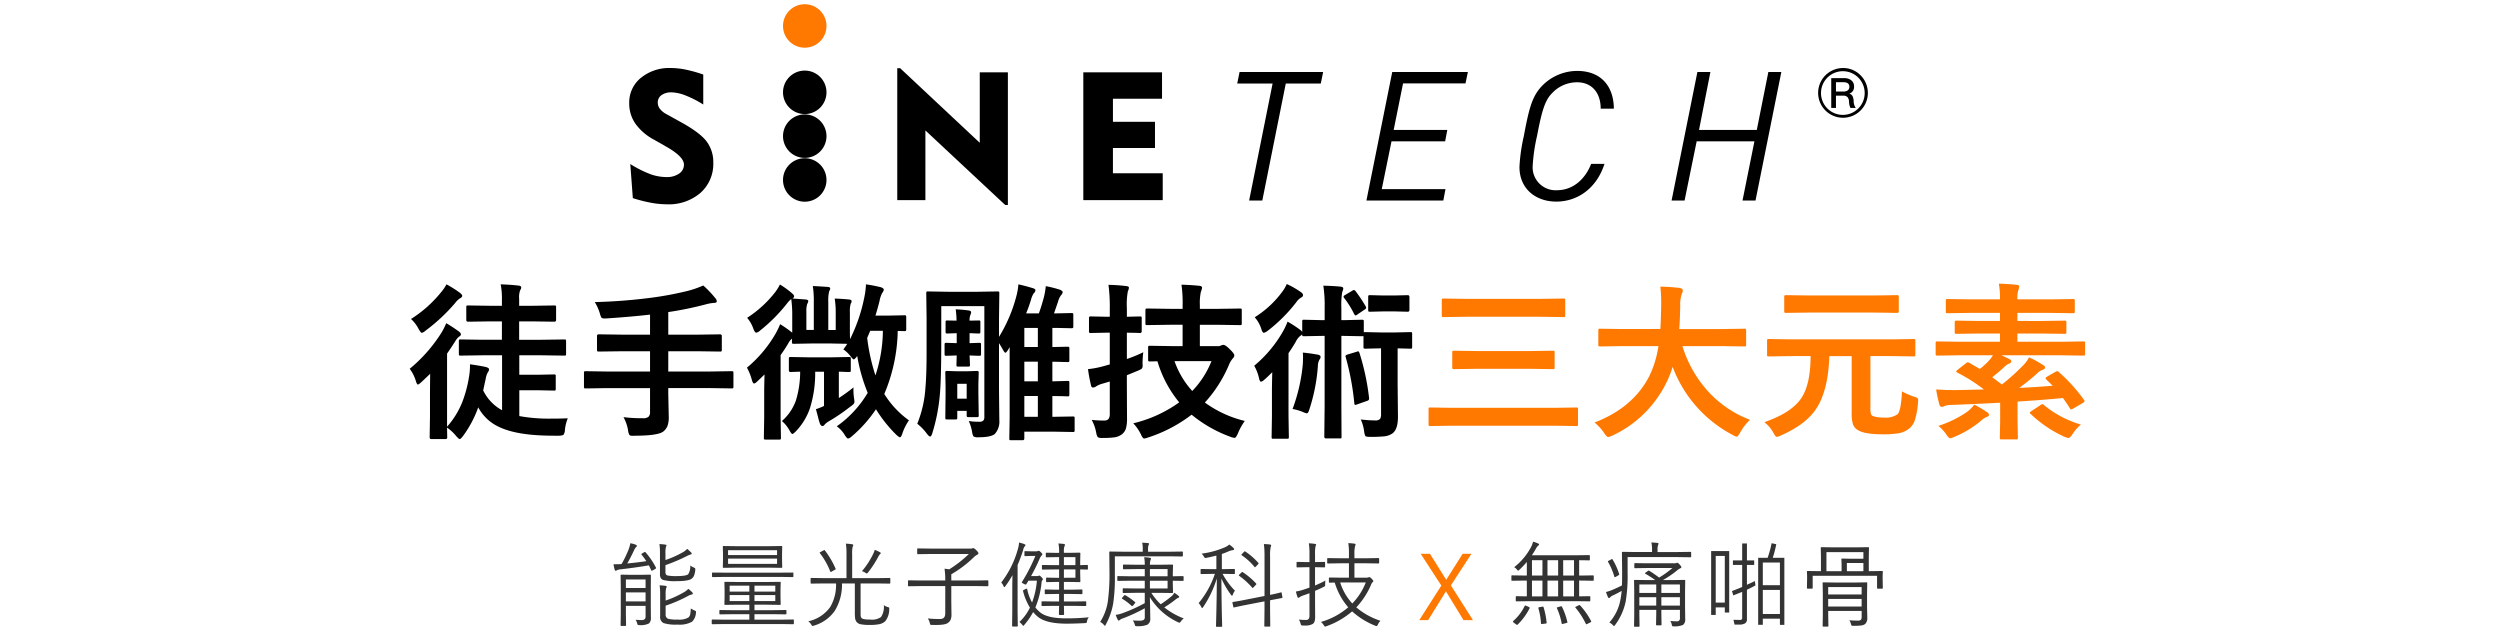 <svg xmlns="http://www.w3.org/2000/svg" xmlns:xlink="http://www.w3.org/1999/xlink" width="592" height="151" viewBox="0 0 592 151">
  <defs>
    <clipPath id="clip-path">
      <rect id="Rectangle_5808" data-name="Rectangle 5808" width="592" height="151" transform="translate(707 1245.151)" fill="#fff" stroke="#707070" stroke-width="1"/>
    </clipPath>
    <clipPath id="clip-path-2">
      <rect id="Rectangle_5026" data-name="Rectangle 5026" width="293.308" height="47.545" fill="none"/>
    </clipPath>
  </defs>
  <g id="Mask_Group_134" data-name="Mask Group 134" transform="translate(-707 -1245.151)" clip-path="url(#clip-path)">
    <g id="Group_6115" data-name="Group 6115" transform="translate(43 61)">
      <g id="Group_6114" data-name="Group 6114" transform="translate(813 1185.151)">
        <g id="Group_6113" data-name="Group 6113" clip-path="url(#clip-path-2)">
          <path id="Path_20325" data-name="Path 20325" d="M87.742,45.941A5.147,5.147,0,1,0,82.6,40.793a5.147,5.147,0,0,0,5.147,5.147" transform="translate(-46.182 -19.931)"/>
          <path id="Path_20326" data-name="Path 20326" d="M87.742,10.295A5.147,5.147,0,1,0,82.6,5.147a5.147,5.147,0,0,0,5.147,5.147" transform="translate(-46.182)" fill="#ff7800"/>
          <path id="Path_20327" data-name="Path 20327" d="M87.742,69.48A5.147,5.147,0,1,0,82.6,64.332a5.147,5.147,0,0,0,5.147,5.147" transform="translate(-46.182 -33.093)"/>
          <path id="Path_20328" data-name="Path 20328" d="M87.742,93.018A5.147,5.147,0,1,0,82.6,87.87a5.147,5.147,0,0,0,5.147,5.147" transform="translate(-46.182 -46.254)"/>
          <path id="Path_20329" data-name="Path 20329" d="M272.821,35.215h-3.077l-2.736,13.721H253.329l2.693-13.721h-3.078l-6.112,30.434h3.077l2.864-14.02h13.678l-2.821,14.02h3.077Zm-39.658,8.677c-.043-5.172-2.907-8.934-8.72-8.934a11.663,11.663,0,0,0-8.079,3.334c-2.522,2.522-3.249,5.3-4.531,12.14a42.005,42.005,0,0,0-1.025,7.266c0,5.258,3.932,8.207,8.72,8.207,5.172,0,9.617-3.291,11.413-8.934h-3.163c-1.2,3.163-3.933,6.241-8.122,6.241a5.439,5.439,0,0,1-5.728-5.6,41.806,41.806,0,0,1,1.026-7.181c1.154-6.027,1.881-8.506,3.591-10.216a8.083,8.083,0,0,1,5.9-2.565c3.5,0,5.6,2.479,5.6,6.241Zm-34.571-8.677h-17.91l-6.113,30.434h18.209l.513-2.693H178.2l2.308-11.327h12.7l.513-2.693h-12.7l2.222-11.028h14.79Zm-34.272,0H144.529l-.556,2.736h8.378l-5.557,27.7h3.12l5.557-27.7h8.292ZM126.334,65.563V59.2H114.542v-5.99H124.5v-6.2h-9.956V41.54h11.625V35.3H107.529V65.563Zm-56.2,0V49.054L89.04,66.711h.626V35.3H83.008V51.976L64.161,34.318h-.689V65.563ZM.856,65.083a35.269,35.269,0,0,0,4.362,1.106,20.967,20.967,0,0,0,3.673.355,11.491,11.491,0,0,0,8-2.724,9.175,9.175,0,0,0,3.016-7.149,8.122,8.122,0,0,0-1.534-4.946q-1.534-2.087-5.98-4.55L8.849,45.213a4.756,4.756,0,0,1-1.565-1.252,2.4,2.4,0,0,1-.522-1.482,2.114,2.114,0,0,1,.876-1.785,3.918,3.918,0,0,1,2.4-.657,9.645,9.645,0,0,1,3.339.752,24.052,24.052,0,0,1,4.154,2.128v-7.1a32.418,32.418,0,0,0-4.175-1.169,17.854,17.854,0,0,0-3.485-.376,10.622,10.622,0,0,0-7.117,2.337A7.5,7.5,0,0,0,0,42.6a8.4,8.4,0,0,0,1.44,4.821,12.828,12.828,0,0,0,4.424,3.82L7.91,52.393q.354.209,1,.585,4.049,2.317,4.049,4.174a2.512,2.512,0,0,1-1.137,2.118,5.027,5.027,0,0,1-3.016.824A11.4,11.4,0,0,1,5,59.406a26.335,26.335,0,0,1-4.748-2.4Z" transform="translate(0 -19.166)"/>
          <path id="Path_20330" data-name="Path 20330" d="M642.732,37.629h1.74q1.436,0,1.437,1.1a1.072,1.072,0,0,1-.351.814,1.774,1.774,0,0,1-1.07.3h-1.756Zm-1.117-.958v7.056h1.117V40.822h1.644a1.4,1.4,0,0,1,1.1.351,1.814,1.814,0,0,1,.351,1.1,3.519,3.519,0,0,0,.335,1.453h1.261a2.77,2.77,0,0,1-.5-1.628,3.076,3.076,0,0,0-.224-1.07,1.177,1.177,0,0,0-.814-.686,1.629,1.629,0,0,0,1.133-1.66,1.822,1.822,0,0,0-.671-1.517,2.749,2.749,0,0,0-1.74-.495Zm2.746-1.644a5.178,5.178,0,0,1,5.173,5.173,5.178,5.178,0,0,1-5.173,5.172,5.179,5.179,0,0,1-5.173-5.172,5.179,5.179,0,0,1,5.173-5.173m0-.75A5.887,5.887,0,1,0,648.56,36a5.724,5.724,0,0,0-4.2-1.724" transform="translate(-356.976 -19.166)"/>
        </g>
      </g>
      <path id="Path_22073" data-name="Path 22073" d="M-141.87-.655a1.769,1.769,0,0,1-.44,1.429,4.26,4.26,0,0,1-2.267.4.7.7,0,0,1-.408-.075.954.954,0,0,1-.14-.365,3.546,3.546,0,0,0-.354-.838,11.345,11.345,0,0,0,1.364.086,1.087,1.087,0,0,0,.795-.226.907.907,0,0,0,.193-.655V-3.384h-4.662v1.848l.043,2.729a.152.152,0,0,1-.172.172h-.956a.152.152,0,0,1-.172-.172L-149-1.515V-7.863l-.043-2.739a.152.152,0,0,1,.172-.172l2.224.043h2.406l2.224-.043q.15,0,.15.172l-.021,2.879v4.168Zm-1.257-3.781V-6.563h-4.662v2.127Zm0-3.18v-2.02h-4.662v2.02ZM-131.2-1.74a3.2,3.2,0,0,1-.924,2.116,6.059,6.059,0,0,1-3.437.677,9.486,9.486,0,0,1-3.3-.354,1.584,1.584,0,0,1-.816-1.622v-5.1a13.479,13.479,0,0,0-.129-2.224,13.308,13.308,0,0,1,1.407.129q.269.032.269.2a1.419,1.419,0,0,1-.14.4,5.789,5.789,0,0,0-.107,1.472v1.407a23.531,23.531,0,0,0,4.2-1.891,4.683,4.683,0,0,0,1.171-.881,7.085,7.085,0,0,1,.9.795.481.481,0,0,1,.172.322q0,.183-.29.226a3.664,3.664,0,0,0-.988.419,34.108,34.108,0,0,1-5.167,2.224v2.084a1,1,0,0,0,.569,1.01,8.164,8.164,0,0,0,2.288.193,4.316,4.316,0,0,0,2.535-.483,1.466,1.466,0,0,0,.44-.816,11.067,11.067,0,0,0,.129-1.332,5.265,5.265,0,0,0,.9.483q.344.14.344.29A2.315,2.315,0,0,1-131.2-1.74Zm-.161-10.162a4.5,4.5,0,0,1-.312,1.4,1.914,1.914,0,0,1-.526.677q-.741.591-3.6.591a11.1,11.1,0,0,1-3.126-.269,1.073,1.073,0,0,1-.623-.483,1.961,1.961,0,0,1-.172-.924V-15.77a13.906,13.906,0,0,0-.129-2.245q.709.032,1.375.129.29.032.29.193a.992.992,0,0,1-.129.376,5.846,5.846,0,0,0-.107,1.493v1.59A23.548,23.548,0,0,0-134.436-16a4.268,4.268,0,0,0,1.16-.881,8.75,8.75,0,0,1,.924.859.414.414,0,0,1,.15.269q0,.172-.29.215a6.042,6.042,0,0,0-.967.419,40.929,40.929,0,0,1-4.963,2.095v1.558a1.263,1.263,0,0,0,.118.645.762.762,0,0,0,.43.258,10.5,10.5,0,0,0,2.138.129q2.234,0,2.707-.44a3.59,3.59,0,0,0,.483-2.062,4.321,4.321,0,0,0,.859.483q.344.161.344.354A1.292,1.292,0,0,1-131.364-11.9Zm-9.324-.569a.338.338,0,0,1,.032.129q0,.1-.183.226l-.559.312a.64.64,0,0,1-.258.107q-.075,0-.161-.15a12.108,12.108,0,0,0-.548-1.128q-2.954.516-6.682.945a2.328,2.328,0,0,0-.924.247.445.445,0,0,1-.269.086q-.129,0-.215-.269a9.8,9.8,0,0,1-.269-1.268q1.364,0,1.912-.054a25.7,25.7,0,0,0,1.654-3.427,8.923,8.923,0,0,0,.419-1.493,5.93,5.93,0,0,1,1.225.322q.312.129.312.29a.5.5,0,0,1-.215.354,1.512,1.512,0,0,0-.376.569q-.87,1.858-1.676,3.255,2.621-.258,4.512-.548a15.726,15.726,0,0,0-1.128-1.536.209.209,0,0,1-.043-.107q0-.086.2-.2l.462-.269a.374.374,0,0,1,.183-.064.208.208,0,0,1,.15.086A17.309,17.309,0,0,1-140.688-12.472ZM-108.017.795a.152.152,0,0,1-.172.172l-2.836-.043h-13.417l-2.847.043a.152.152,0,0,1-.172-.172V.021a.152.152,0,0,1,.172-.172l2.847.043h5.887v-1.3H-122.4l-3.1.043q-.15,0-.15-.193v-.666q0-.172.15-.172l3.1.043h3.846v-1.3h-2.653l-3.083.043a.152.152,0,0,1-.172-.172l.043-1.654V-7.2l-.043-1.7a.152.152,0,0,1,.172-.172l3.083.043h6.821l3.083-.043a.152.152,0,0,1,.172.172l-.043,1.676v1.783l.043,1.654a.152.152,0,0,1-.172.172l-3.083-.043h-2.954v1.3h4.286l3.083-.043q.2,0,.2.172v.666q0,.193-.2.193l-3.083-.043h-4.286v1.3h6.316l2.836-.043a.152.152,0,0,1,.172.172Zm-4.394-5.307V-5.94h-4.931v1.429Zm0-2.245V-8.164h-4.931v1.407Zm-6.145,2.245V-5.94h-4.662v1.429Zm0-2.245V-8.164h-4.662v1.407Zm7.788-5.8a.152.152,0,0,1-.172.172l-3.126-.043h-7.455l-3.126.043q-.193,0-.193-.15l.043-1.611V-15.78l-.043-1.6q0-.172.193-.172l3.126.043h7.455l3.126-.043a.152.152,0,0,1,.172.172l-.043,1.6v1.611Zm-1.225-.773v-1.235h-11.6v1.235Zm0-2.073v-1.16h-11.6v1.16Zm3.867,5.038q0,.172-.15.172l-2.879-.043h-13.2l-2.857.043q-.183,0-.183-.172v-.752q0-.15.183-.15l2.857.021h13.2l2.879-.021a.133.133,0,0,1,.15.15Zm22.95,1.525q0,.193-.15.193l-2.911-.043h-3.975v6.6q0,.892.021,1.1a.886.886,0,0,0,.215.5q.29.354,2.052.354A3.784,3.784,0,0,0-87.377-.73a4.37,4.37,0,0,0,.666-2.836,2.345,2.345,0,0,0,.924.462q.376.107.376.258,0,.043-.021.2a4.55,4.55,0,0,1-.9,2.857,2.841,2.841,0,0,1-1.375.73,10.311,10.311,0,0,1-2.277.193A10.7,10.7,0,0,1-92.179.978,1.652,1.652,0,0,1-93.092.5a1.813,1.813,0,0,1-.419-.956,12.243,12.243,0,0,1-.064-1.5V-8.69h-3.04a11.8,11.8,0,0,1-1.74,6.531,9.187,9.187,0,0,1-4.9,3.459q-.312.086-.333.086-.107,0-.333-.376A2.818,2.818,0,0,0-104.6.269,8.5,8.5,0,0,0-99.355-3.19a10.368,10.368,0,0,0,1.332-5.5h-2.943l-2.9.043q-.183,0-.183-.193v-.978q0-.172.183-.172l2.9.043h5.414v-5.672a15.9,15.9,0,0,0-.14-2.492,11.833,11.833,0,0,1,1.472.14q.269.032.269.215a1.274,1.274,0,0,1-.15.419,7.274,7.274,0,0,0-.107,1.719v5.672h5.973l2.911-.043q.15,0,.15.172Zm-2.267-7.015q0,.118-.183.258a1.962,1.962,0,0,0-.344.483,24.113,24.113,0,0,1-2.46,3.8q-.2.269-.312.269a.824.824,0,0,1-.333-.172,2.951,2.951,0,0,0-.816-.376,19.466,19.466,0,0,0,2.707-4.179,3.93,3.93,0,0,0,.312-.881,8.888,8.888,0,0,1,1.268.591A.229.229,0,0,1-87.441-15.855ZM-98.13-12.182a.247.247,0,0,1,.032.1q0,.064-.279.2l-.634.354a.838.838,0,0,1-.279.118q-.064,0-.118-.14a17.344,17.344,0,0,0-2.438-4.308.187.187,0,0,1-.054-.107q0-.075.247-.2l.645-.333a.793.793,0,0,1,.226-.1q.054,0,.118.1A20.049,20.049,0,0,1-98.13-12.182ZM-61.957-8.2a.152.152,0,0,1-.172.172l-2.911-.043h-5.693v3.609l.043,3.115a3.008,3.008,0,0,1-.236,1.321,1.88,1.88,0,0,1-.516.612q-.591.559-2.89.559-.376,0-.935-.011a.857.857,0,0,1-.408-.054A.906.906,0,0,1-75.814.7,3.227,3.227,0,0,0-76.3-.4a27.843,27.843,0,0,0,2.922.129q1.214,0,1.214-1.332V-8.067h-5.747l-2.9.043a.152.152,0,0,1-.172-.172V-9.26a.152.152,0,0,1,.172-.172l2.9.043h5.747a17.446,17.446,0,0,0-.172-2.793q.806.1,1.117.15a27.907,27.907,0,0,0,4.641-3.631h-8.948l-3.1.043q-.183,0-.183-.172v-1.021q0-.172.183-.172l3.1.043h9.389a.976.976,0,0,0,.4-.064.478.478,0,0,1,.215-.043q.193,0,.623.4.591.569.591.795,0,.2-.29.376a2.723,2.723,0,0,0-.763.548,27.176,27.176,0,0,1-5.371,4.071v1.472h5.693l2.911-.043a.152.152,0,0,1,.172.172Zm23.573-3.942q0,.172-.183.172l-1.515-.043h-.129v.795l.043,2.02q0,.193-.183.193l-2.567-.043h-1.149v1.837h1.654l2.546-.054a.161.161,0,0,1,.183.183v.752q0,.172-.183.172L-42.412-6.2h-1.654v1.783h2.288l2.814-.043q.183,0,.183.172v.773q0,.172-.183.172l-2.814-.043h-2.288l.043,1.977q0,.183-.172.183h-.881q-.172,0-.172-.183v-.258q.021-.806.043-1.719H-46.4l-2.814.043q-.15,0-.15-.172v-.773q0-.172.15-.172l2.814.043h1.192V-6.2h-.666l-2.546.043q-.183,0-.183-.172v-.752a.161.161,0,0,1,.183-.183l2.546.054h.666V-9.045h-.773L-48.116-9q-.172,0-.172-.193V-9.9a.152.152,0,0,1,.172-.172l2.138.043h.773V-12.01h-.9l-3,.043a.152.152,0,0,1-.172-.172v-.752a.152.152,0,0,1,.172-.172l3,.043h.9v-1.9h-.623l-2.353.043a.152.152,0,0,1-.172-.172V-15.8a.152.152,0,0,1,.172-.172l2.353.043h.623v-.086a9.437,9.437,0,0,0-.161-2.138q.5.021,1.278.107.269.043.269.2a.518.518,0,0,1-.1.3,3.8,3.8,0,0,0-.15,1.407v.2h1.149l2.567-.043q.183,0,.183.172l-.043,2.073v.709h.129l1.515-.043q.183,0,.183.172Zm-2.954,2.105V-12.01h-2.729v1.977Zm0-2.986v-1.9h-2.729v1.9ZM-38.169-.677a2.022,2.022,0,0,0-.419.9.882.882,0,0,1-.14.419,1.179,1.179,0,0,1-.387.064q-2.6.129-4.265.129-5.006,0-6.961-1.719a7.708,7.708,0,0,1-1.01-1.031,16.9,16.9,0,0,1-2.084,3.029q-.161.226-.247.226t-.279-.269A3.171,3.171,0,0,0-54.6.44a11.8,11.8,0,0,0,2.492-3.405,13.531,13.531,0,0,1-1.633-3.921.353.353,0,0,1-.011-.086q0-.107.258-.226l.408-.193a.76.76,0,0,1,.215-.064q.075,0,.118.14a10.758,10.758,0,0,0,1.149,3.137,19.137,19.137,0,0,0,1.139-5.167h-2l-.462.763q-.075.161-.183.161a1.726,1.726,0,0,1-.5-.193q-.43-.226-.43-.312A.367.367,0,0,1-53.96-9.1a41.71,41.71,0,0,0,3.137-6.1h-1.182l-1.235.043a.152.152,0,0,1-.172-.172v-.838a.152.152,0,0,1,.172-.172l1.407.043h1.128a1.241,1.241,0,0,0,.483-.075.6.6,0,0,1,.193-.043q.2,0,.569.4.29.29.29.44,0,.118-.2.29a3.223,3.223,0,0,0-.5.87,43.5,43.5,0,0,1-1.977,3.985h1.343a1,1,0,0,0,.419-.064.5.5,0,0,1,.2-.064q.15,0,.526.4.312.344.312.483a.35.35,0,0,1-.14.236.909.909,0,0,0-.172.537A20.3,20.3,0,0,1-50.823-3a7.692,7.692,0,0,0,1.042,1.085q1.708,1.493,6.263,1.493A51.313,51.313,0,0,0-38.169-.677Zm-15-17.059q0,.1-.2.29a2.226,2.226,0,0,0-.365.9,36.2,36.2,0,0,1-1.3,3.5V-2.095l.043,3.459q0,.15-.183.15h-.967q-.193,0-.193-.15l.043-3.459V-7.81q0-.859.043-2.836a25.8,25.8,0,0,1-1.676,2.61q-.183.226-.236.226-.1,0-.2-.226a2.721,2.721,0,0,0-.548-.87A22.734,22.734,0,0,0-54.948-16.9a6.31,6.31,0,0,0,.258-1.472,7.17,7.17,0,0,1,1.257.376Q-53.165-17.9-53.165-17.735ZM-15.681-.4a2.774,2.774,0,0,0-.687.7q-.215.312-.322.312A1.984,1.984,0,0,1-17.024.5a15.392,15.392,0,0,1-6.692-5.94q.1,3.491.1,5.06A1.5,1.5,0,0,1-24.35,1.1a6.082,6.082,0,0,1-2.4.333.8.8,0,0,1-.419-.064A1.317,1.317,0,0,1-27.3.988a4.491,4.491,0,0,0-.44-.924q.784.064,1.568.064a1.892,1.892,0,0,0,1-.193.674.674,0,0,0,.258-.591V-2.814A40.9,40.9,0,0,1-30.033-.44a2.748,2.748,0,0,0-.806.4.448.448,0,0,1-.269.15q-.1,0-.193-.193a6.948,6.948,0,0,1-.5-1.171,6.981,6.981,0,0,0,1.622-.4A37.3,37.3,0,0,0-24.92-4.028V-6.467h-2.224l-2.814.043q-.183,0-.183-.172v-.773q0-.172.183-.172l2.814.043h2.224V-9.335h-3.309l-3.008.043q-.183,0-.183-.172v-.795q0-.172.183-.172l3.008.043h3.309v-1.7h-2.03l-2.943.043q-.183,0-.183-.172v-.773q0-.172.183-.172l2.943.043h2.03a9.257,9.257,0,0,0-.14-1.783,12.391,12.391,0,0,1,1.343.129q.269.043.269.183a1.449,1.449,0,0,1-.118.4,3.288,3.288,0,0,0-.129,1.074h2.116l3.169-.043q.183,0,.183.172l-.054,2.009v.591l2.374-.043q.183,0,.183.172v.816q0,.15-.183.15l-2.374-.043v.709l.054,2.03q0,.172-.183.172l-3.169-.043h-1.783A14.2,14.2,0,0,0-21.139-3.76a27.716,27.716,0,0,0,2.5-1.848,2.6,2.6,0,0,0,.709-.881,8.443,8.443,0,0,1,.967.709q.2.161.2.279,0,.15-.247.226a2.24,2.24,0,0,0-.591.365A24.589,24.589,0,0,1-20.3-3.019,17.623,17.623,0,0,0-15.681-.4Zm-3.835-7.1V-9.335H-23.7V-7.5Zm0-2.89v-1.7H-23.7v1.7Zm3.62-4.877q0,.193-.183.193l-3.029-.043H-32v4.555a41.11,41.11,0,0,1-.4,6.639,16.32,16.32,0,0,1-1.762,5q-.129.269-.2.269-.054,0-.258-.247a2.708,2.708,0,0,0-.859-.677,12.554,12.554,0,0,0,1.8-4.748,49.048,49.048,0,0,0,.4-7.348l-.043-4.4a.152.152,0,0,1,.172-.172l3.062.043H-25.4v-.483a6.778,6.778,0,0,0-.129-1.654q.741.032,1.343.086.29.043.29.183a1.168,1.168,0,0,1-.14.333,3.32,3.32,0,0,0-.107,1.074v.462h5.038l3.029-.043q.183,0,.183.172ZM-27.229-4.286q.086.064.086.107t-.161.236l-.344.44q-.183.183-.258.183a.318.318,0,0,1-.161-.086,12.707,12.707,0,0,0-2.2-1.654q-.075-.054-.075-.1a.876.876,0,0,1,.161-.258l.333-.376q.172-.15.226-.15a.217.217,0,0,1,.129.064A15.3,15.3,0,0,1-27.229-4.286ZM-3.56-6.972a3.294,3.294,0,0,0-.5.924q-.107.258-.2.258t-.236-.193A21.259,21.259,0,0,1-6.772-9.861q.011,3.846.1,8.143.021,1.01.064,2.4.011.666.011.73a.152.152,0,0,1-.172.172H-7.878a.152.152,0,0,1-.172-.172q0-.011.043-1.783.14-5.178.15-9.507A25.27,25.27,0,0,1-11.09-3.094q-.14.215-.236.215t-.226-.247a3.081,3.081,0,0,0-.612-.9,21.585,21.585,0,0,0,3.846-6.929h-.612l-2.621.043q-.15,0-.15-.172v-.859q0-.172.15-.172l2.621.043h.967v-3.212q-1.117.29-2.331.526a2.758,2.758,0,0,1-.29.032q-.172,0-.344-.344a2.864,2.864,0,0,0-.537-.677,20.577,20.577,0,0,0,5.575-1.525,4.142,4.142,0,0,0,.988-.634,7.427,7.427,0,0,1,.945.773.542.542,0,0,1,.193.365q0,.172-.354.2a3.477,3.477,0,0,0-.945.279q-.9.387-1.6.623v3.588h.29l2.61-.043q.183,0,.183.172v.859q0,.172-.183.172l-2.61-.043h-.118A17.033,17.033,0,0,0-3.56-6.972ZM7.676-5.436a.453.453,0,0,1,.011.075q0,.075-.161.129l-2.771.526v2.267l.043,3.8a.152.152,0,0,1-.172.172H3.562a.152.152,0,0,1-.172-.172l.043-3.781v-2.03L-.9-3.609q-1.289.247-2.224.462-.623.129-.645.14A.462.462,0,0,1-3.85-3q-.086,0-.107-.172l-.2-.945v-.075q0-.1.161-.118,1.364-.2,2.9-.516l4.533-.892v-9.292a22.006,22.006,0,0,0-.15-3.008,13.226,13.226,0,0,1,1.429.107q.29.043.29.193a1.427,1.427,0,0,1-.107.4,10.092,10.092,0,0,0-.14,2.267v9.066q1.525-.3,2.557-.591a.323.323,0,0,1,.054-.011q.118,0,.14.183ZM1.435-8.69a.274.274,0,0,1,.086.15q0,.054-.15.2L.877-7.81q-.183.193-.247.193-.043,0-.118-.086A17.674,17.674,0,0,0-2.55-10.484q-.1-.064-.1-.129t.161-.226l.462-.44q.129-.129.193-.129a.314.314,0,0,1,.14.064A16.8,16.8,0,0,1,1.435-8.69Zm.526-4.877q.086.086.086.129,0,.064-.129.193l-.5.537a1.035,1.035,0,0,1-.247.2q-.043,0-.107-.1a14.283,14.283,0,0,0-3.019-2.75q-.086-.064-.086-.107,0-.064.172-.247l.462-.462q.129-.129.183-.129a.261.261,0,0,1,.129.064A15.3,15.3,0,0,1,1.962-13.567ZM30.884.15a3.008,3.008,0,0,0-.591.881q-.183.376-.312.376a.9.9,0,0,1-.322-.086,18.3,18.3,0,0,1-5.479-3.395A18.925,18.925,0,0,1,18.058,1.45a1.022,1.022,0,0,1-.279.064q-.129,0-.333-.354A2.788,2.788,0,0,0,16.79.43a17.148,17.148,0,0,0,6.467-3.47,15.864,15.864,0,0,1-3.19-5.854l-1.214.021q-.172,0-.172-.193v-.859a.152.152,0,0,1,.172-.172l2.793.043h1.783V-13.46H21.474l-3.019.043a.152.152,0,0,1-.172-.172V-14.5q0-.193.172-.193l3.019.043h1.955v-.838a15.95,15.95,0,0,0-.15-2.75,12.834,12.834,0,0,1,1.45.129q.269.043.269.183a1.839,1.839,0,0,1-.129.462,7.7,7.7,0,0,0-.14,1.955v.859h2.664L30.4-14.7q.183,0,.183.193v.913q0,.172-.183.172l-3.008-.043H24.729v3.405h2.879a1,1,0,0,0,.419-.064.4.4,0,0,1,.226-.064q.2,0,.548.376.4.419.4.548a.338.338,0,0,1-.172.279,1.584,1.584,0,0,0-.376.634,18.16,18.16,0,0,1-3.48,5.328A16.937,16.937,0,0,0,30.884.15Zm-3.47-9.066H21.355a13.248,13.248,0,0,0,2.868,4.974A15.066,15.066,0,0,0,27.414-8.916Zm-9.571-.451q-.043.526-.043.849a1.569,1.569,0,0,1-.032.44,1.052,1.052,0,0,1-.322.2q-.838.43-2.041.945v2.75l.021,3.341a3.412,3.412,0,0,1-.15,1.182A1.257,1.257,0,0,1,14.856.9a3.578,3.578,0,0,1-1.923.376h-.387a.882.882,0,0,1-.419-.086,1.036,1.036,0,0,1-.14-.333,3.732,3.732,0,0,0-.408-.988,14.212,14.212,0,0,0,1.665.086.748.748,0,0,0,.677-.279,1.5,1.5,0,0,0,.161-.795V-6.381q-.537.215-1.515.548a3.055,3.055,0,0,0-.816.4.638.638,0,0,1-.29.15q-.14,0-.215-.193a9.348,9.348,0,0,1-.376-1.3,11.277,11.277,0,0,0,1.912-.483l1.3-.44v-4.834H13.31l-2.105.043a.161.161,0,0,1-.183-.183v-.945q0-.172.183-.172l2.105.043h.773v-1.783a16.617,16.617,0,0,0-.15-2.664,11.2,11.2,0,0,1,1.45.14q.269.032.269.172a1.341,1.341,0,0,1-.14.419,9,9,0,0,0-.107,1.912v1.8h.086l2.116-.043a.152.152,0,0,1,.172.172v.945q0,.183-.172.183l-2.116-.043H15.4v4.329A24.564,24.564,0,0,0,17.843-9.367ZM81.4-9.5q0,.172-.183.172l-2.836-.043h-.44v3.738l2.46-.043q.183,0,.183.172v.881q0,.172-.183.172L77.393-4.49H66.1l-2.986.043q-.183,0-.183-.172V-5.5q0-.172.183-.172l2.438.043V-9.367h-.634l-2.847.043A.152.152,0,0,1,61.9-9.5v-.935a.152.152,0,0,1,.172-.172l2.847.043h.634v-3.212a22.041,22.041,0,0,1-1.74,1.826q-.215.226-.3.226-.118,0-.333-.29a2.22,2.22,0,0,0-.623-.526A14.883,14.883,0,0,0,66.5-17.209a5.6,5.6,0,0,0,.526-1.364,5.647,5.647,0,0,1,1.235.44q.193.075.193.215t-.193.269a2.021,2.021,0,0,0-.526.677q-.5.892-.988,1.611h10.42l3.126-.043q.183,0,.183.172v.913q0,.172-.183.172l-.3-.011q-.892-.021-2.052-.032v3.631h.44l2.836-.043q.183,0,.183.172ZM76.727-5.629V-9.367H74.16v3.738Zm-3.76,0V-9.367H70.443v3.738Zm3.76-4.931V-14.19H74.16v3.631ZM69.251-5.629V-9.367H66.769v3.738Zm3.717-4.931V-14.19H70.443v3.631Zm-3.717,0V-14.19H66.769v3.631Zm-3.04,7.745A14.366,14.366,0,0,1,63.4,1.031a.236.236,0,0,1-.15.086.641.641,0,0,1-.269-.129L62.429.569q-.172-.14-.172-.226a.274.274,0,0,1,.086-.15A11.074,11.074,0,0,0,65.05-3.373q.054-.1.118-.1a1.07,1.07,0,0,1,.3.107l.548.236q.215.118.215.215A.341.341,0,0,1,66.211-2.814ZM80.755.193a.334.334,0,0,1,.043.14q0,.1-.236.215l-.623.312a.838.838,0,0,1-.279.118q-.064,0-.14-.118a17.853,17.853,0,0,0-2.438-3.8.215.215,0,0,1-.064-.118q0-.054.247-.172l.526-.269a.769.769,0,0,1,.226-.075.3.3,0,0,1,.172.1A17.461,17.461,0,0,1,80.755.193ZM75.148.419a.455.455,0,0,1,.021.107q0,.1-.247.15l-.7.183a1.537,1.537,0,0,1-.279.054q-.107,0-.14-.15a15.643,15.643,0,0,0-1.117-3.577.325.325,0,0,1-.032-.107q0-.075.269-.161l.612-.172a.881.881,0,0,1,.183-.032q.086,0,.172.14A16.882,16.882,0,0,1,75.148.419ZM70.239.591a.452.452,0,0,1,.011.075q0,.129-.269.15L69.229.9q-.118.011-.172.011Q68.9.913,68.9.72a15.44,15.44,0,0,0-.612-3.534.872.872,0,0,1-.011-.107q0-.107.322-.161l.612-.107a.745.745,0,0,1,.15-.021q.118,0,.161.172A18.1,18.1,0,0,1,70.239.591Zm32.822-.838a1.62,1.62,0,0,1-.5,1.364,4.915,4.915,0,0,1-2.159.354.73.73,0,0,1-.408-.064.934.934,0,0,1-.118-.354,2.372,2.372,0,0,0-.354-.859,15.061,15.061,0,0,0,1.525.086.665.665,0,0,0,.763-.741V-2.438H97.41v.945l.043,2.546q0,.183-.193.183h-.924a.161.161,0,0,1-.183-.183L96.2-1.493v-.945h-4v1.257l.043,2.589q0,.15-.183.15h-.967a.133.133,0,0,1-.15-.15l.043-2.546v-5.64l-.043-2.6a.133.133,0,0,1,.15-.15l3.019.043H95.96a24.673,24.673,0,0,0-2.32-1.493q-.1-.064-.1-.118,0-.075.172-.183l.44-.312a.67.67,0,0,1,.247-.15.33.33,0,0,1,.129.043,27.268,27.268,0,0,1,2.353,1.622,22.385,22.385,0,0,0,3.147-2.267H94.048L91.18-12.3a.152.152,0,0,1-.172-.172v-.859a.152.152,0,0,1,.172-.172l2.868.043h6.37a1.382,1.382,0,0,0,.526-.064.6.6,0,0,1,.247-.064q.161,0,.548.419.419.473.419.634,0,.14-.29.279a3.051,3.051,0,0,0-.677.43,22.149,22.149,0,0,1-3.427,2.342H99.87l3.019-.043q.172,0,.172.15l-.043,2.761v3.19Zm-1.257-6.2V-8.454H97.41v2.009Zm0,3V-5.436H97.41v1.987Zm-5.607-3V-8.454h-4v2.009Zm0,3V-5.436h-4v1.987Zm8.271-11.612q0,.172-.15.172l-3.083-.043H89.418v3.76a36.974,36.974,0,0,1-.44,6.671,14.028,14.028,0,0,1-2.524,5.65q-.183.247-.247.247t-.312-.247a2.358,2.358,0,0,0-.806-.591,10.955,10.955,0,0,0,2.632-5.436,19.1,19.1,0,0,0,.29-2.052q-.988.559-1.955,1.021a2.04,2.04,0,0,0-.773.5.345.345,0,0,1-.29.172q-.118,0-.215-.193a12.087,12.087,0,0,1-.483-1.235,9.782,9.782,0,0,0,1.762-.612q1.214-.526,2.02-.945.043-1,.043-3.19L88.075-16a.152.152,0,0,1,.172-.172l3.1.043h3.856v-.526a7.06,7.06,0,0,0-.161-1.74q.9.043,1.429.107.269.043.269.183a1.5,1.5,0,0,1-.129.4,3.241,3.241,0,0,0-.107,1.031v.548h4.727l3.083-.043q.15,0,.15.172ZM87.42-10.914a.461.461,0,0,1,.021.118q0,.054-.226.193l-.569.333a.614.614,0,0,1-.247.1q-.075,0-.129-.15A15.783,15.783,0,0,0,84.8-13.771a.232.232,0,0,1-.054-.118q0-.075.258-.215l.483-.258a.658.658,0,0,1,.247-.107q.075,0,.14.129A15.558,15.558,0,0,1,87.42-10.914ZM126.537,1.117h-1.053V-.354h-4.05V1.1h-1.1V-14.76h2.245a27.109,27.109,0,0,0,.945-3.459l1.1.247a27.135,27.135,0,0,1-.838,3.212h2.75Zm-1.053-9.389v-5.371h-4.05v5.371Zm0,6.821v-5.7h-4.05v5.7Zm-5.79-6.778q-.741.419-2.02,1.031v6.95a1.1,1.1,0,0,1-.457,1.021,2.646,2.646,0,0,1-1.359.279h-1.117l-.258-1.139,1.45.043a.918.918,0,0,0,.457-.091.382.382,0,0,0,.156-.36v-6.2l-2.105.838-.312-1.031q1.214-.451,2.417-.967v-5.221h-2.191v-1.074h2.191v-4.007h1.128v4.007h1.719v1.074h-1.719v4.694q1.117-.483,1.869-.881ZM113.474-1.8h-1.042V-3.019h-2.148v1.783H109.2V-16.35h4.275Zm-1.042-2.353V-15.2h-2.148V-4.157Zm37.419-3.48q0,.183-.172.183h-1.021q-.172,0-.172-.183V-10.5H133.244v2.857q0,.183-.172.183h-1.021q-.172,0-.172-.183l.043-2.127v-.666l-.043-1.031a.152.152,0,0,1,.172-.172l3.04.043h.107v-3.577l-.043-1.934a.152.152,0,0,1,.172-.172l2.933.043h5.21l2.933-.043a.152.152,0,0,1,.172.172l-.043,1.934v3.577h.129l3.019-.043a.152.152,0,0,1,.172.172l-.043.924v.773Zm-4.6-6.907v-1.568H136.5v4.522h3.588v-1.568l-.043-1.257a.152.152,0,0,1,.172-.172l1.955.043Zm0,2.954v-1.944h-3.91v1.944Zm.924,11a1.9,1.9,0,0,1-.5,1.493,1.857,1.857,0,0,1-.945.354,14.2,14.2,0,0,1-1.848.086.8.8,0,0,1-.419-.064.793.793,0,0,1-.15-.354,3.378,3.378,0,0,0-.376-.9q.956.086,2.041.086a.887.887,0,0,0,.7-.226,1.061,1.061,0,0,0,.161-.655V-2.181h-7.917v1.031l.043,2.514a.152.152,0,0,1-.172.172h-1.021a.152.152,0,0,1-.172-.172l.043-2.471V-6.263L135.6-8.776a.152.152,0,0,1,.172-.172l2.847.043h4.544l2.825-.043a.152.152,0,0,1,.172.172l-.043,2.643v2.986Zm-1.343-2.643v-1.8h-7.917v1.8Zm0-2.857v-1.74h-7.917v1.74Z" transform="translate(960 1331)" fill="#333"/>
      <path id="Path_22074" data-name="Path 22074" d="M12.8,0H10.56L6.4-6.821,2.181,0H.086L5.307-8.186.419-15.705h2.2L6.467-9.55l3.878-6.155h2.084L7.573-8.229Z" transform="translate(1000 1331)" fill="#ff7800"/>
      <path id="Path_22071" data-name="Path 22071" d="M18.535-16.719l-5.449.078q-.312,0-.371-.078a.673.673,0,0,1-.059-.352v-2.969q0-.313.078-.371a.673.673,0,0,1,.352-.059l5.449.078h4.316v-4.355H20.1l-5.254.078q-.43,0-.43-.41v-2.988a.618.618,0,0,1,.078-.391.673.673,0,0,1,.352-.059l5.254.078h2.754v-1.191a18.3,18.3,0,0,0-.293-3.887q2.383.078,4.18.293.684.059.684.43a1.238,1.238,0,0,1-.254.684,4.858,4.858,0,0,0-.234,2.031v1.641H30l5.254-.078q.312,0,.371.078a.729.729,0,0,1,.059.371v2.988q0,.41-.43.41L30-24.746H26.934v4.355h5.234l5.449-.078q.312,0,.371.078a.673.673,0,0,1,.059.352v2.969q0,.313-.078.371a.673.673,0,0,1-.352.059l-5.449-.078h-5.2v4.609h4.473l3.691-.078a.664.664,0,0,1,.41.078.673.673,0,0,1,.059.352v2.93a.69.69,0,0,1-.068.391q-.068.078-.4.078l-3.691-.078H26.973v6.113a38.71,38.71,0,0,0,7.441.605h.84q.957,0,3.2-.078A9.552,9.552,0,0,0,37.773.957a2.223,2.223,0,0,1-.352,1.172,2.821,2.821,0,0,1-1.094.2q-2.207,0-3.281-.039Q25.937,2.09,22.07.2a10.571,10.571,0,0,1-4.824-4.59,26.26,26.26,0,0,1-3.633,6.836q-.547.684-.762.684-.176,0-.8-.684A10.317,10.317,0,0,0,9.863.41l.039,2.3a.363.363,0,0,1-.41.41H6.133q-.391,0-.391-.41L5.82-2.246V-8.125l.039-4.219q-.352.371-2.051,1.953-.664.605-.84.605-.234,0-.469-.762a9.047,9.047,0,0,0-1.484-2.969,35.76,35.76,0,0,0,7.6-8.672,18.752,18.752,0,0,0,1.055-2.129,33.968,33.968,0,0,1,2.949,1.934q.527.391.527.723a.576.576,0,0,1-.293.43,3.305,3.305,0,0,0-.879.918q-.937,1.5-2.109,3.2V.2a20,20,0,0,0,3.574-5.762,29.669,29.669,0,0,0,1.641-6.152,15.62,15.62,0,0,0,.215-2.383q0-.156,0-.488,2.109.293,3.594.605.918.215.918.586a1.123,1.123,0,0,1-.273.684A4.949,4.949,0,0,0,19-11.074L18.418-8.4a10.484,10.484,0,0,0,4.473,4.688V-16.719Zm-8.809-16.8a26.89,26.89,0,0,1,3.164,1.992q.566.449.566.723,0,.352-.605.645a4.8,4.8,0,0,0-1.113,1.113A42.455,42.455,0,0,1,4.727-22.52a1.868,1.868,0,0,1-.84.488q-.234,0-.762-.918a8.312,8.312,0,0,0-1.8-2.363A29.07,29.07,0,0,0,8.477-31.68,10.4,10.4,0,0,0,9.727-33.516ZM47.773-8.945l-5.039.078q-.332,0-.391-.078a.729.729,0,0,1-.059-.371V-12.5q0-.332.078-.391a.729.729,0,0,1,.371-.059l5.039.078H57.93v-4.8H51.289L45.8-17.6q-.312,0-.371-.1a.788.788,0,0,1-.059-.391v-3.2q0-.391.43-.391l5.488.078H57.93v-4.746q-4.336.508-10.254.9-.391.02-.488.02-.605,0-.781-.234a3.487,3.487,0,0,1-.352-.937,11.513,11.513,0,0,0-1.211-2.715,126.83,126.83,0,0,0,13.4-1.035,78.5,78.5,0,0,0,8.711-1.641,24.169,24.169,0,0,0,3.574-1.25,23.52,23.52,0,0,1,2.832,2.969,1.187,1.187,0,0,1,.371.762q0,.391-.684.391a9.732,9.732,0,0,0-1.875.332,81.009,81.009,0,0,1-8.926,1.836V-21.6h6.8l5.449-.078q.43,0,.43.391v3.2a.712.712,0,0,1-.078.43.673.673,0,0,1-.352.059l-5.449-.078h-6.8v4.8h9.961l5.039-.078q.313,0,.371.078a.729.729,0,0,1,.059.371v3.184a.635.635,0,0,1-.068.381.587.587,0,0,1-.361.068l-5.039-.078H62.246v1.328l.117,5.43A6.13,6.13,0,0,1,62.051.039a3.208,3.208,0,0,1-.977,1.289q-1.27,1-6.836,1-.352.02-.469.02-.586,0-.762-.254a3.331,3.331,0,0,1-.273-1A9.855,9.855,0,0,0,51.641-2.07a34.616,34.616,0,0,0,4.609.254,1.8,1.8,0,0,0,1.387-.41A1.605,1.605,0,0,0,57.93-3.3V-8.945Zm61.289-24.57q1.582.215,3.535.684.684.254.684.566a1.466,1.466,0,0,1-.371.781,6.335,6.335,0,0,0-.625,1.855q-.488,1.953-.977,3.516h2.852l3.984-.078a.618.618,0,0,1,.391.078.861.861,0,0,1,.059.391v2.852q0,.313-.078.371a.729.729,0,0,1-.371.059l-1.562-.039A39.957,39.957,0,0,1,113.4-7.559a21.9,21.9,0,0,0,5.84,6.25,12.1,12.1,0,0,0-1.562,3.125q-.293.879-.566.879-.215,0-.84-.566a31.833,31.833,0,0,1-4.844-6.074A30.616,30.616,0,0,1,105.7,2.48a2.013,2.013,0,0,1-.879.527q-.234,0-.762-.8A6.759,6.759,0,0,0,102.148.1a25.559,25.559,0,0,0,7.324-7.93,40.581,40.581,0,0,1-2.48-8.711q-.625.8-.8.8-.215,0-.762-.723a7.431,7.431,0,0,0-1.719-1.641q.762-1.055.918-1.328l-3.789-.078h-4.8l-4.082.078q-.313,0-.371-.1a.788.788,0,0,1-.059-.391q0-.352.039-.742a3.384,3.384,0,0,0-.918,1.152q-.781,1.328-1.8,2.754V-2.109l.078,4.922q0,.312-.078.371a.729.729,0,0,1-.371.059H85.313q-.313,0-.371-.078a.673.673,0,0,1-.059-.352l.078-4.922V-7.988q0-1.406.078-4.2-.566.586-1.68,1.621-.527.527-.8.527-.293,0-.527-.879a13.207,13.207,0,0,0-1.152-2.871,29.759,29.759,0,0,0,6.8-8.086,19.266,19.266,0,0,0,1.055-2.207A26.53,26.53,0,0,1,91.6-22.07v-4.922a28.652,28.652,0,0,0-.234-3.047,5.946,5.946,0,0,0-.957,1,38.664,38.664,0,0,1-6.445,6.484,1.81,1.81,0,0,1-.879.488q-.332,0-.684-.918a7.624,7.624,0,0,0-1.484-2.6,27,27,0,0,0,6.6-6.016,11.122,11.122,0,0,0,1.172-1.875,20.243,20.243,0,0,1,2.832,2.051q.527.449.527.7a.614.614,0,0,1-.41.566q2.852.2,3.2.234.566.078.566.371a1.853,1.853,0,0,1-.254.684,5.428,5.428,0,0,0-.2,1.8v4.355h1.758v-6.641a22.488,22.488,0,0,0-.234-3.75q.645,0,3.555.2.566.059.566.352a.956.956,0,0,1-.1.391q-.117.234-.156.332a9.334,9.334,0,0,0-.2,2.48v6.641h1.758v-4.277a21.3,21.3,0,0,0-.234-3.164q2.148.078,3.477.234.527.059.527.41a1.19,1.19,0,0,1-.215.566,5.963,5.963,0,0,0-.2,1.914v3.672q0,2.246.039,2.813a39.052,39.052,0,0,0,3.359-9.8A18.437,18.437,0,0,0,109.063-33.516Zm4,11h-2.988l-.723,1.68a45.834,45.834,0,0,0,1.953,8.887A34.488,34.488,0,0,0,113.066-22.52ZM89.16-1.152a11.612,11.612,0,0,0,3.32-4.883,23.634,23.634,0,0,0,1-6.8q-.859.02-1.66.059-.527.02-.586.02-.43,0-.43-.391v-2.734q0-.312.078-.371a.673.673,0,0,1,.352-.059l4.258.078H100.8l4.2-.078a.664.664,0,0,1,.41.078.673.673,0,0,1,.059.352v2.734q0,.273-.078.332a.788.788,0,0,1-.391.059q-.059,0-.762-.02-.742-.039-1.6-.059V-6.6a38.013,38.013,0,0,0,3.477-2.52q-.02.273-.02.566A13.526,13.526,0,0,0,106.23-6.6a6.277,6.277,0,0,1,.1.84.845.845,0,0,1-.234.625,5.022,5.022,0,0,1-.7.547,43.844,43.844,0,0,1-4.961,3.4,5.513,5.513,0,0,0-1.035.742q-.371.488-.586.488-.449,0-.684-.645-.2-.566-.488-1.738-.313-1.191-.43-1.621a12.558,12.558,0,0,0,1.914-.762v-8.105h-2.09A27.728,27.728,0,0,1,95.8-4.2a14.83,14.83,0,0,1-3.359,5.508q-.605.605-.8.605-.234,0-.645-.762A7.976,7.976,0,0,0,89.16-1.152Zm44.238,0a15.23,15.23,0,0,0,2.441.176,1.36,1.36,0,0,0,1-.273,1.256,1.256,0,0,0,.254-.9V-28.359h-10.2v8.125q0,8.77-.293,12.3a43.268,43.268,0,0,1-1.836,9.688q-.234.762-.508.762-.254,0-.723-.605a12.7,12.7,0,0,0-2.324-2.422,27.132,27.132,0,0,0,1.934-8.535q.273-3.086.273-8.281v-8.2l-.078-5.879q0-.313.078-.371a.673.673,0,0,1,.352-.059l4.707.078h6.973l4.746-.078a.618.618,0,0,1,.391.078.673.673,0,0,1,.059.352l-.078,5.879v4.453a35.542,35.542,0,0,0,4.1-9.609,15.51,15.51,0,0,0,.488-2.832q1.387.293,3.359.879.684.2.684.527a1.227,1.227,0,0,1-.449.762,5.946,5.946,0,0,0-.645,1.621q-.566,1.777-1.113,3.086H150q.566-1.5,1.191-3.828a16.564,16.564,0,0,0,.449-2.617,26.152,26.152,0,0,1,3.359.84q.645.293.645.566a1.229,1.229,0,0,1-.371.723,4.324,4.324,0,0,0-.723,1.523l-.957,2.793h.566l3.516-.078q.352,0,.41.078a.531.531,0,0,1,.078.352v2.734q0,.313-.1.371a.788.788,0,0,1-.391.059L154.16-23.2H153.2v4.531l3.594-.078q.312,0,.371.078a.673.673,0,0,1,.059.352v2.754a.635.635,0,0,1-.068.381.587.587,0,0,1-.361.068l-1.094-.02q-1.133-.039-2.5-.059v4.648l3.594-.1q.312,0,.371.078a.729.729,0,0,1,.059.371v2.754a.635.635,0,0,1-.068.381.587.587,0,0,1-.361.068L155.7-7.031q-1.133-.02-2.5-.039v4.922h.117l4.707-.078q.332,0,.391.078a.788.788,0,0,1,.059.391V1.016a.587.587,0,0,1-.068.361.635.635,0,0,1-.381.068l-4.707-.078h-6.758v1.6q0,.43-.41.43h-2.715q-.312,0-.371-.078a.61.61,0,0,1-.059-.352l.078-4.766V-18.633l-.41.684q-.41.625-.586.625-.215,0-.645-.8-.352-.645-.879-1.465V-8.633l.078,7.246a4.354,4.354,0,0,1-1.055,3.281q-.9.8-3.867.8a2.087,2.087,0,0,1-1.191-.2,2.713,2.713,0,0,1-.332-1.055A10.307,10.307,0,0,0,133.4-1.152Zm13.164-1h3.2V-7.07h-3.2Zm0-8.4h3.2V-15.2h-3.2Zm0-8.125h3.2V-23.2h-3.2ZM135.762-2.52a.639.639,0,0,1-.068.371q-.068.078-.381.078h-1.953q-.312,0-.391-.1a.61.61,0,0,1-.059-.352V-3.555h-2.227v1.6a.587.587,0,0,1-.068.361.635.635,0,0,1-.381.068h-1.953q-.312,0-.371-.078a.673.673,0,0,1-.059-.352L127.91-7.4V-9.238l-.059-3.281a.712.712,0,0,1,.078-.43.673.673,0,0,1,.352-.059l2.363.078h2.3l2.363-.078q.312,0,.391.1a.788.788,0,0,1,.059.391l-.078,2.637v2.129ZM132.91-9.961h-2.227v3.516h2.227Zm2.813-15a.664.664,0,0,1,.371.059.61.61,0,0,1,.059.352v2.227q0,.332-.078.391a.673.673,0,0,1-.352.059q-.1,0-.742-.02-.7-.039-1.387-.059v2.363l2.285-.078q.312,0,.371.078a.673.673,0,0,1,.059.352v2.207q0,.313-.078.371a.673.673,0,0,1-.352.059q-.137,0-.84-.02-.879-.039-1.445-.059l.1,2.207q0,.312-.1.371a.673.673,0,0,1-.352.059h-2.324q-.312,0-.371-.078a.673.673,0,0,1-.059-.352q0-.039.02-.742.02-.723.039-1.465-.684.02-1.7.059-.605.02-.684.02a.712.712,0,0,1-.43-.078.673.673,0,0,1-.059-.352v-2.207q0-.312.1-.371a.788.788,0,0,1,.391-.059l2.383.078v-2.363l-2.148.078a.712.712,0,0,1-.43-.078.729.729,0,0,1-.059-.371v-2.227q0-.313.1-.371a1.041,1.041,0,0,1,.391-.039l2.109.039a22.8,22.8,0,0,0-.2-2.676,29.1,29.1,0,0,1,3.125.273q.527.117.527.41a1.778,1.778,0,0,1-.176.645,3.639,3.639,0,0,0-.2,1.348Zm45.352,1.016-5.391.078a.618.618,0,0,1-.391-.078.729.729,0,0,1-.059-.371v-3.008q0-.332.1-.41a.61.61,0,0,1,.352-.059l5.391.078h2.969v-.84a31.009,31.009,0,0,0-.273-4.883q2.461.078,4.277.273.605.078.605.449a4.83,4.83,0,0,1-.293,1,12.516,12.516,0,0,0-.234,3.086v.918h4.121l5.352-.078q.352,0,.41.1a.956.956,0,0,1,.039.371v3.008a.72.72,0,0,1-.059.391.788.788,0,0,1-.391.059l-5.352-.078h-4.121v5.059h4.2a1.451,1.451,0,0,0,.8-.156,1.965,1.965,0,0,1,.566-.156q.469,0,1.484,1,1.113,1.074,1.113,1.484a1.077,1.077,0,0,1-.352.723A5.375,5.375,0,0,0,195-14.414a31.4,31.4,0,0,1-5.684,8.887,26.549,26.549,0,0,0,9.453,4.355A14.484,14.484,0,0,0,197.129,1.8q-.449,1.035-.762,1.035a3.346,3.346,0,0,1-.957-.234,31.342,31.342,0,0,1-9.238-5.254,34.035,34.035,0,0,1-10.332,5.41,3.384,3.384,0,0,1-.918.234q-.312,0-.762-1a10.71,10.71,0,0,0-1.8-2.6,30.872,30.872,0,0,0,10.879-4.961,27.54,27.54,0,0,1-5.156-9.727l-1.758.039a.618.618,0,0,1-.391-.078.861.861,0,0,1-.059-.391v-2.812q0-.312.078-.371a.729.729,0,0,1,.371-.059l5.117.078h2.6v-5.059Zm9.8,8.613h-8.75a20.6,20.6,0,0,0,4.2,7.07A21.751,21.751,0,0,0,190.879-15.332ZM162.52-1.426a22.57,22.57,0,0,0,3.047.156q1.23,0,1.23-1.523v-7.715l-1.992.586a4.956,4.956,0,0,0-1.289.605,1.38,1.38,0,0,1-.684.234q-.371,0-.469-.469a35.637,35.637,0,0,1-.723-3.887,21.665,21.665,0,0,0,3.75-.723l1.406-.391v-7.52h-.684l-3.75.078a.712.712,0,0,1-.43-.078.729.729,0,0,1-.059-.371V-25.43q0-.352.1-.43a.788.788,0,0,1,.391-.059l3.75.078h.684v-1.914a39.793,39.793,0,0,0-.312-5.645,40.036,40.036,0,0,1,4.2.293q.645.059.645.391a2.355,2.355,0,0,1-.254.84,17.177,17.177,0,0,0-.234,4.043v1.992l3.125-.078q.273,0,.332.1a.788.788,0,0,1,.059.391v2.988q0,.449-.391.449l-.957-.039q-.977-.02-2.168-.039v6.23a31.615,31.615,0,0,0,3.887-1.6,22.129,22.129,0,0,0-.176,2.656q.02.352.02.449a1.062,1.062,0,0,1-.234.82,5.175,5.175,0,0,1-.9.449l-2.6,1.074v2.07l.039,8.125a8.023,8.023,0,0,1-.293,2.52,2.817,2.817,0,0,1-1,1.328,3.759,3.759,0,0,1-1.7.664,20.01,20.01,0,0,1-2.773.137,2.1,2.1,0,0,1-1.152-.176,2.584,2.584,0,0,1-.371-1.016A10.426,10.426,0,0,0,162.52-1.426ZM217.363-33.2q2.793.078,4.121.234.605.059.605.449a3.141,3.141,0,0,1-.254.84,18.645,18.645,0,0,0-.2,3.711v2.93h.605l4.238-.1a.664.664,0,0,1,.41.078.729.729,0,0,1,.059.371v2.559q.039-.078.41-.078l3.4.078h3.809l3.4-.078q.312,0,.371.078a.729.729,0,0,1,.059.371v3.008a.664.664,0,0,1-.078.41.673.673,0,0,1-.352.059l-3.008-.078v8.4l.078,7.832q0,2.969-1.328,3.926a4.193,4.193,0,0,1-1.992.684,31.61,31.61,0,0,1-3.242.117q-.977,0-1.152-.2a3.285,3.285,0,0,1-.293-1.074,9.557,9.557,0,0,0-.8-2.852,28.79,28.79,0,0,0,3.359.234,1.561,1.561,0,0,0,1.211-.352,2.183,2.183,0,0,0,.234-1.191V-18.359h-.273l-3.4.078a.712.712,0,0,1-.43-.078.788.788,0,0,1-.059-.391v-2.52a1.143,1.143,0,0,1-.391.039l-4.238-.078h-.605V-4.59l.039,7.109a.72.72,0,0,1-.059.391.559.559,0,0,1-.332.059h-3.3q-.391,0-.391-.449l.078-7.109V-21.309h-.605l-4.277.078q-.312,0-.371-.078a.729.729,0,0,1-.059-.371,1.508,1.508,0,0,1-.41.332A3.771,3.771,0,0,0,210.879-20q-.684,1.23-1.758,2.773v14.9L209.2,2.6q0,.332-.078.391a.673.673,0,0,1-.352.059h-3.223q-.312,0-.371-.078a.729.729,0,0,1-.059-.371l.078-4.922V-8.2q0-1.465.078-4.512-1.27,1.27-1.953,1.836a1.337,1.337,0,0,1-.723.41q-.273,0-.449-.762A10.579,10.579,0,0,0,201-14.238a29.637,29.637,0,0,0,6.914-8.32,15.915,15.915,0,0,0,.977-2.129,26.848,26.848,0,0,1,2.949,1.914,1.487,1.487,0,0,1,.527.566v-2.48a.618.618,0,0,1,.078-.391.673.673,0,0,1,.352-.059l4.277.1h.605v-2.93A31.066,31.066,0,0,0,217.363-33.2ZM210.078-4a40.959,40.959,0,0,0,2.4-10.312q.078-.937.078-1.836,0-.625-.039-1.211,1.816.176,3.516.488.684.117.684.586a1.059,1.059,0,0,1-.273.605,3.245,3.245,0,0,0-.371,1.523A42.452,42.452,0,0,1,214-3.73q-.234.762-.566.762a4.817,4.817,0,0,1-.8-.273A11.433,11.433,0,0,0,210.078-4Zm-1.367-29.59a20.483,20.483,0,0,1,3.281,1.875q.566.371.566.762a.59.59,0,0,1-.391.527,3.631,3.631,0,0,0-1.211,1.152A37.518,37.518,0,0,1,204.2-22.52a3.21,3.21,0,0,1-.918.488q-.312,0-.605-.918a7.5,7.5,0,0,0-1.562-2.773,23.511,23.511,0,0,0,6.523-6.035A9.112,9.112,0,0,0,208.711-33.594Zm16.563,16.035a.887.887,0,0,1,.332-.1q.156,0,.313.371A56.649,56.649,0,0,1,228.2-6.6v.2q0,.332-.488.488l-2.285.8a1.653,1.653,0,0,1-.488.137q-.2,0-.234-.332a61.367,61.367,0,0,0-2.031-10.918.937.937,0,0,1-.059-.273q0-.254.508-.41Zm12.09-13.4q.391,0,.391.449v3.027q0,.449-.391.449l-3.125-.078h-2.676l-3.125.078a.618.618,0,0,1-.391-.078.729.729,0,0,1-.059-.371v-3.027q0-.332.1-.391a.61.61,0,0,1,.352-.059l3.125.078h2.676Zm-12.4-1a33.9,33.9,0,0,1,2.441,3.672.757.757,0,0,1,.1.313q0,.215-.391.449l-1.641,1.113a1.17,1.17,0,0,1-.469.254q-.137,0-.332-.312a21.441,21.441,0,0,0-2.363-3.809.573.573,0,0,1-.156-.312q0-.2.371-.41l1.68-1a1,1,0,0,1,.43-.176Q224.766-32.168,224.961-31.953Z" transform="translate(760 1285)"/>
      <path id="Path_22072" data-name="Path 22072" d="M-68.711-25.84l-5.449.078q-.313,0-.371-.078a.673.673,0,0,1-.059-.352v-3.535q0-.313.078-.371a.673.673,0,0,1,.352-.059l5.449.078H-51.27l5.43-.078a.712.712,0,0,1,.43.078.673.673,0,0,1,.059.352v3.535q0,.313-.1.371a.788.788,0,0,1-.391.059l-5.43-.078Zm-3.516,25.8-5.039.078q-.332,0-.391-.078a.673.673,0,0,1-.059-.352V-3.926q0-.312.078-.371a.729.729,0,0,1,.371-.059l5.039.078h24.473l5-.078q.312,0,.371.078a.673.673,0,0,1,.059.352V-.391a.587.587,0,0,1-.068.361.587.587,0,0,1-.361.068l-5-.078Zm6-13.477-5.449.078q-.313,0-.371-.078a.673.673,0,0,1-.059-.352v-3.5q0-.312.078-.371a.673.673,0,0,1,.352-.059l5.449.078h12.48l5.43-.078a.618.618,0,0,1,.391.078.673.673,0,0,1,.059.352v3.5q0,.312-.078.371a.729.729,0,0,1-.371.059l-5.43-.078Zm34.238-5.371-5.078.078q-.332,0-.391-.1a.788.788,0,0,1-.059-.391v-3.281q0-.313.078-.371a.729.729,0,0,1,.371-.059l5.078.078h9.16q.117-1.66.2-5.41v-.937a32.1,32.1,0,0,0-.2-3.691,43.479,43.479,0,0,1,4.59.313q.723.156.723.566a2.01,2.01,0,0,1-.234.84,7.7,7.7,0,0,0-.371,2.793q-.078,3.77-.234,5.527H-8.047l5.1-.078q.312,0,.371.078a.673.673,0,0,1,.059.352V-19.3a.712.712,0,0,1-.078.43.673.673,0,0,1-.352.059l-5.1-.078H-17.6A28.209,28.209,0,0,0-11.172-7.793,25.739,25.739,0,0,0-1.6-1.445,12.736,12.736,0,0,0-3.926,1.563q-.527,1-.84,1a3.139,3.139,0,0,1-.918-.41A30.02,30.02,0,0,1-19.922-14a23.16,23.16,0,0,1-1.523,3.848A26.839,26.839,0,0,1-34.238,2.324a3.782,3.782,0,0,1-.957.313q-.332,0-.918-.918A12.633,12.633,0,0,0-38.4-.8q9.16-3.535,12.969-11.016a24.513,24.513,0,0,0,2.148-7.07Zm39.9,2.363-5.039.078q-.312,0-.371-.078a.673.673,0,0,1-.059-.352v-3.262q0-.313.078-.371a.673.673,0,0,1,.352-.059l5.039.078H32.031l5.078-.078a.618.618,0,0,1,.391.078.673.673,0,0,1,.059.352v3.262q0,.313-.1.371a.61.61,0,0,1-.352.059l-5.078-.078H26.914V-4.238a4.444,4.444,0,0,0,.156,1.465.894.894,0,0,0,.527.488,8.145,8.145,0,0,0,2.559.313,4.776,4.776,0,0,0,3.2-.8q.82-.879,1.035-5.391a17.322,17.322,0,0,0,2.871,1.25,2.636,2.636,0,0,1,.8.332.7.7,0,0,1,.156.508q0,.156-.039.547A17.633,17.633,0,0,1,37.4-1.25,4.341,4.341,0,0,1,36.152.586a5.415,5.415,0,0,1-2.5,1.152,21.58,21.58,0,0,1-3.828.254q-4.16,0-5.742-.918a2.619,2.619,0,0,1-1.27-1.387,7.565,7.565,0,0,1-.332-2.578V-16.523H17.188q-.273,8.574-3.4,12.891-2.5,3.457-8.105,5.918a3.13,3.13,0,0,1-.918.313q-.352,0-.84-1A8.194,8.194,0,0,0,1.8-.879Q8.457-3.184,10.7-6.8q2.031-3.242,2.051-9.727ZM12.52-26.836l-5.566.078a.618.618,0,0,1-.391-.078.729.729,0,0,1-.059-.371v-3.3q0-.332.1-.391a.61.61,0,0,1,.352-.059l5.566.078H27.637l5.508-.078a.712.712,0,0,1,.43.078.729.729,0,0,1,.059.371v3.3q0,.332-.1.391a.788.788,0,0,1-.391.059l-5.508-.078ZM71.563-12.715a38.169,38.169,0,0,1,5.9,6.523.658.658,0,0,1,.156.332q0,.176-.371.41L74.961-4.121a1.454,1.454,0,0,1-.508.234q-.137,0-.293-.273Q73.633-5,72.52-6.6q-4.512.449-10.762.84v4.648l.078,3.867a.618.618,0,0,1-.078.391.673.673,0,0,1-.352.059H57.988q-.312,0-.371-.078a.729.729,0,0,1-.059-.371l.078-3.867V-5.488q-8.008.41-11.641.527a4.3,4.3,0,0,0-1.523.254,1.513,1.513,0,0,1-.625.2q-.488,0-.605-.566a31.983,31.983,0,0,1-.762-3.555q2.227.156,4.2.156,4.8-.078,7.109-.156A38.836,38.836,0,0,0,47.52-12.6q-.273-.117-.273-.273t.313-.41l1.992-1.562A.9.9,0,0,1,50-15.059a.812.812,0,0,1,.352.137l2.48,1.445a18.371,18.371,0,0,0,2.285-2.129,5.618,5.618,0,0,0,.8-1.113H47.832l-5.039.078q-.312,0-.371-.078a.673.673,0,0,1-.059-.352v-2.461a.664.664,0,0,1,.078-.41A.673.673,0,0,1,42.793-20l5.039.078H57.6v-1.953h-4.8l-5.43.078a.712.712,0,0,1-.43-.078.729.729,0,0,1-.059-.371v-2.246q0-.313.1-.371a.788.788,0,0,1,.391-.059l5.43.078h4.8v-1.914H50.566L45.2-26.68q-.312,0-.371-.078a.673.673,0,0,1-.059-.352v-2.5q0-.313.078-.371a.673.673,0,0,1,.352-.059l5.371.078H57.6a19.063,19.063,0,0,0-.273-3.711q2.363.059,4.219.273.605.059.605.391a2.588,2.588,0,0,1-.2.84,6.343,6.343,0,0,0-.234,2.207h7.754l5.41-.078q.313,0,.371.078a.673.673,0,0,1,.059.352v2.5q0,.313-.078.371a.673.673,0,0,1-.352.059l-5.41-.078H61.719v1.914H67.4l5.43-.078a.712.712,0,0,1,.43.078.673.673,0,0,1,.059.352v2.246q0,.332-.1.391a.788.788,0,0,1-.391.059l-5.43-.078H61.719v1.953H72.285L77.324-20q.313,0,.371.1a.729.729,0,0,1,.059.371v2.461q0,.313-.078.371a.673.673,0,0,1-.352.059l-5.039-.078H57.949q1.66.781,1.855.879.469.234.469.566,0,.312-.488.508a4.136,4.136,0,0,0-1.23.879q-1.582,1.426-2.793,2.363,1.523,1.133,2.285,1.719a49.49,49.49,0,0,0,4.941-4.434,7.342,7.342,0,0,0,1.484-1.992,24.014,24.014,0,0,1,3.359,1.836q.449.254.449.547,0,.332-.566.566a3.015,3.015,0,0,0-1.27.8A45.741,45.741,0,0,1,62.148-9q3.477-.137,7.93-.508l-1.484-1.445a.606.606,0,0,1-.2-.332q0-.176.449-.43l1.875-1.074a1.141,1.141,0,0,1,.43-.176A.694.694,0,0,1,71.563-12.715Zm5.2,12.4a10.019,10.019,0,0,0-1.992,2.266q-.605.918-.957.918a4.549,4.549,0,0,1-.918-.273,28.775,28.775,0,0,1-8.047-5.43q-.2-.176-.2-.273,0-.117.352-.371l2.129-1.406a1.36,1.36,0,0,1,.508-.273.606.606,0,0,1,.332.2A24.739,24.739,0,0,0,76.758-.312ZM51.523-5.039A31.155,31.155,0,0,1,54.609-3.2.838.838,0,0,1,55-2.6q0,.313-.566.488a4.791,4.791,0,0,0-1.309.879,23.925,23.925,0,0,1-6.367,3.848,3.782,3.782,0,0,1-.957.313q-.312,0-.918-.879A8.832,8.832,0,0,0,43.008,0a25.891,25.891,0,0,0,6.914-3.4A9.607,9.607,0,0,0,51.523-5.039Z" transform="translate(1080 1285)" fill="#ff7800"/>
    </g>
  </g>
</svg>
